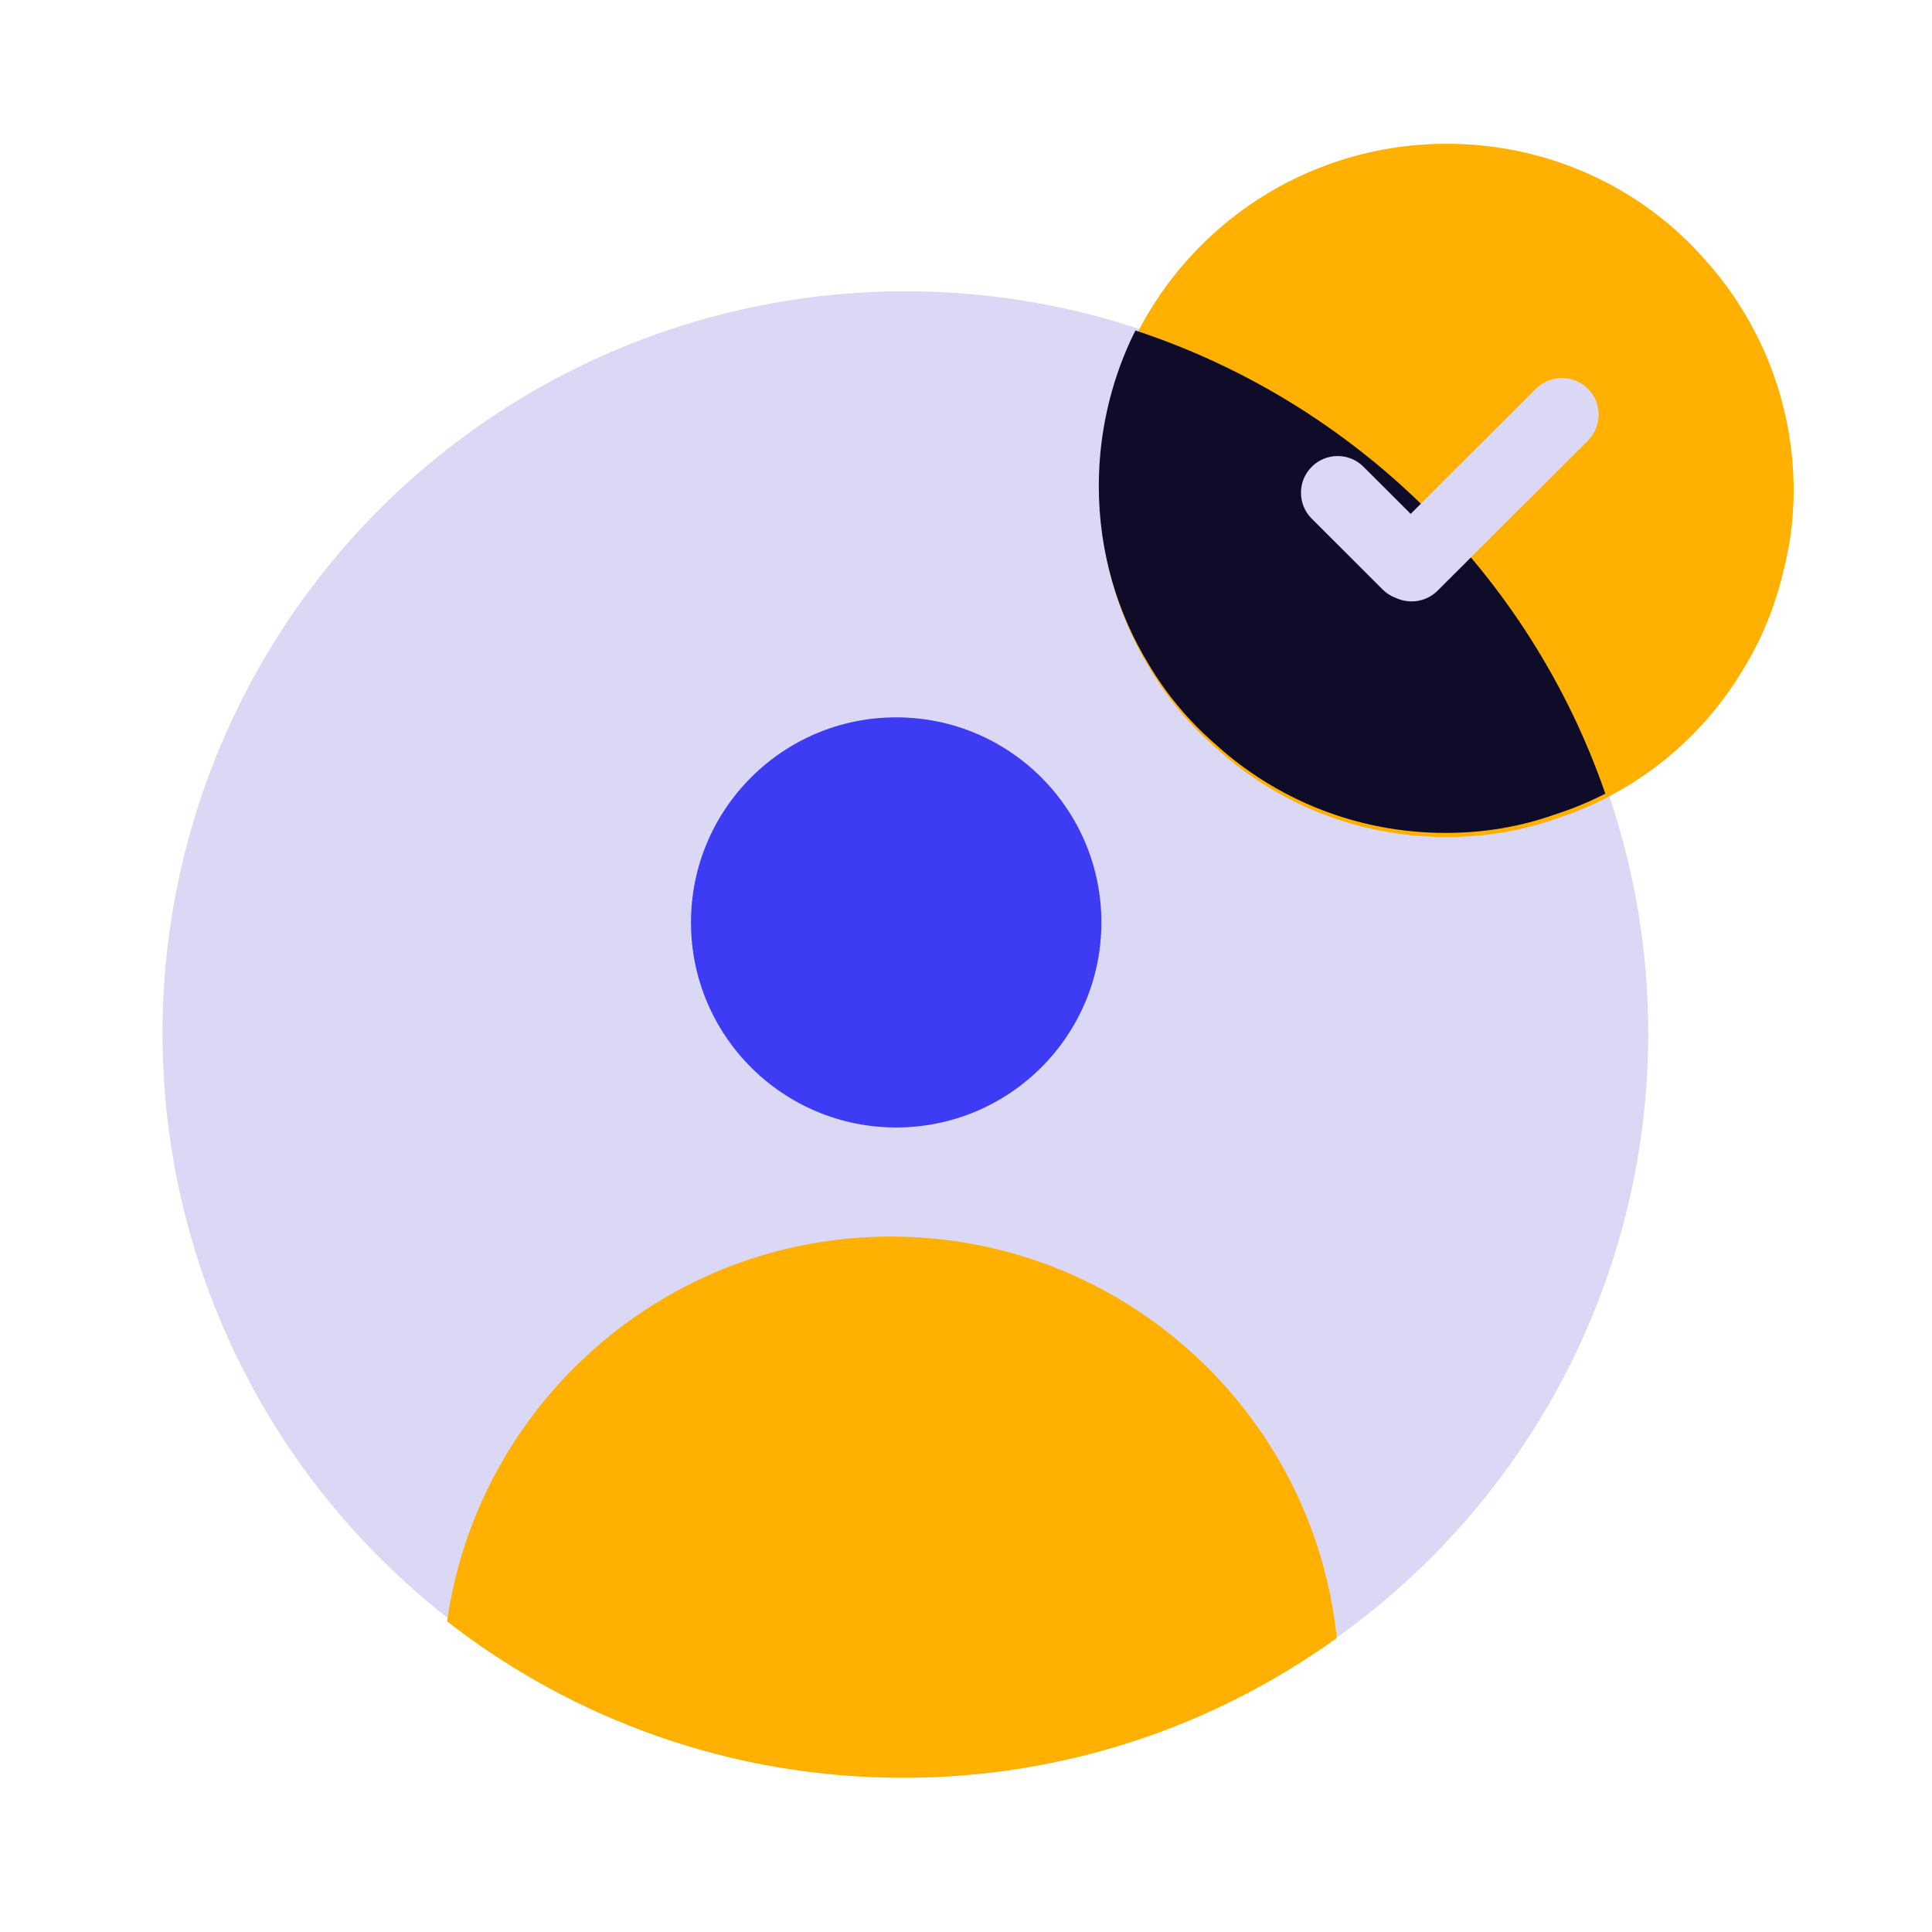 <?xml version="1.0" encoding="UTF-8" standalone="no"?>
<!DOCTYPE svg PUBLIC "-//W3C//DTD SVG 1.1//EN" "http://www.w3.org/Graphics/SVG/1.1/DTD/svg11.dtd">
<svg width="100%" height="100%" viewBox="0 0 121 121" version="1.1" xmlns="http://www.w3.org/2000/svg" xmlns:xlink="http://www.w3.org/1999/xlink" xml:space="preserve" xmlns:serif="http://www.serif.com/" style="fill-rule:evenodd;clip-rule:evenodd;stroke-linejoin:round;stroke-miterlimit:2;">
    <g transform="matrix(1,0,0,1,-527,-1503)">
        <g id="HRIS" transform="matrix(0.666,0,0,0.662,342.802,1000.67)">
            <rect x="277.861" y="759.462" width="180.261" height="181.23" style="fill:none;"/>
            <g transform="matrix(1.597,0,0,1.605,-585.339,-1649.01)">
                <circle cx="593.02" cy="1561.11" r="43.744" style="fill:rgb(218,216,245);"/>
            </g>
            <g transform="matrix(1.502,0,0,1.51,-514.949,-1511.26)">
                <path d="M554.971,1604.94C556.898,1591.32 568.613,1580.83 582.758,1580.83C597.263,1580.83 609.212,1591.86 610.673,1605.98C603.028,1611.49 593.649,1614.74 583.517,1614.74C572.761,1614.74 562.853,1611.08 554.971,1604.94Z" style="fill:rgb(255,176,0);"/>
            </g>
            <g transform="matrix(6.867,0,0,6.904,282.153,770.681)">
                <path d="M11.46,13.73C13.012,13.73 14.27,12.472 14.27,10.92C14.27,9.368 13.012,8.11 11.46,8.11C9.908,8.11 8.65,9.368 8.65,10.92C8.65,12.472 9.908,13.73 11.46,13.73Z" style="fill:rgb(61,59,243);fill-rule:nonzero;"/>
            </g>
            <g transform="matrix(6.867,0,0,6.904,282.153,770.681)">
                <path d="M23.75,5C23.75,3.789 23.288,2.672 22.528,1.829C21.673,0.858 20.403,0.25 19,0.25C17.67,0.25 16.46,0.796 15.593,1.686C15.094,2.198 14.713,2.817 14.487,3.507C14.487,3.507 14.487,3.508 14.487,3.508C14.333,3.982 14.25,4.479 14.25,5C14.25,5.892 14.5,6.737 14.94,7.451C15.177,7.852 15.486,8.222 15.843,8.532C16.673,9.288 17.777,9.75 19,9.75C19.525,9.75 20.026,9.666 20.492,9.5C21.579,9.153 22.492,8.407 23.063,7.446C23.31,7.044 23.5,6.582 23.609,6.108C23.703,5.751 23.75,5.382 23.75,5Z" style="fill:rgb(255,176,0);"/>
            </g>
            <g transform="matrix(1.502,0,0,1.51,-514.949,-1511.26)">
                <path d="M598.067,1524.06C611.833,1528.6 622.765,1539.4 627.486,1553.08C626.472,1553.6 625.411,1554.04 624.311,1554.39C622.181,1555.15 619.889,1555.54 617.489,1555.54C611.9,1555.54 606.853,1553.42 603.059,1549.97C601.426,1548.55 600.011,1546.86 598.928,1545.03C596.918,1541.76 595.774,1537.9 595.774,1533.82C595.774,1531.44 596.153,1529.17 596.857,1527C596.857,1527 596.858,1527 596.859,1527C597.191,1525.98 597.595,1525 598.067,1524.06Z" style="fill:rgb(14,12,41);"/>
            </g>
            <g transform="matrix(1.916,0,0,1.926,-1785.22,-1887.78)">
                <path d="M1145.33,1399.38L1151.48,1393.23C1152.18,1392.53 1153.33,1392.53 1154.03,1393.23C1154.73,1393.93 1154.73,1395.07 1154.03,1395.78L1146.65,1403.15C1146.1,1403.7 1145.28,1403.82 1144.61,1403.51C1144.36,1403.42 1144.14,1403.28 1143.94,1403.08L1140.47,1399.61C1139.77,1398.91 1139.77,1397.77 1140.47,1397.07C1141.17,1396.36 1142.32,1396.36 1143.02,1397.07L1145.33,1399.38Z" style="fill:rgb(218,216,245);"/>
            </g>
        </g>
    </g>
</svg>
